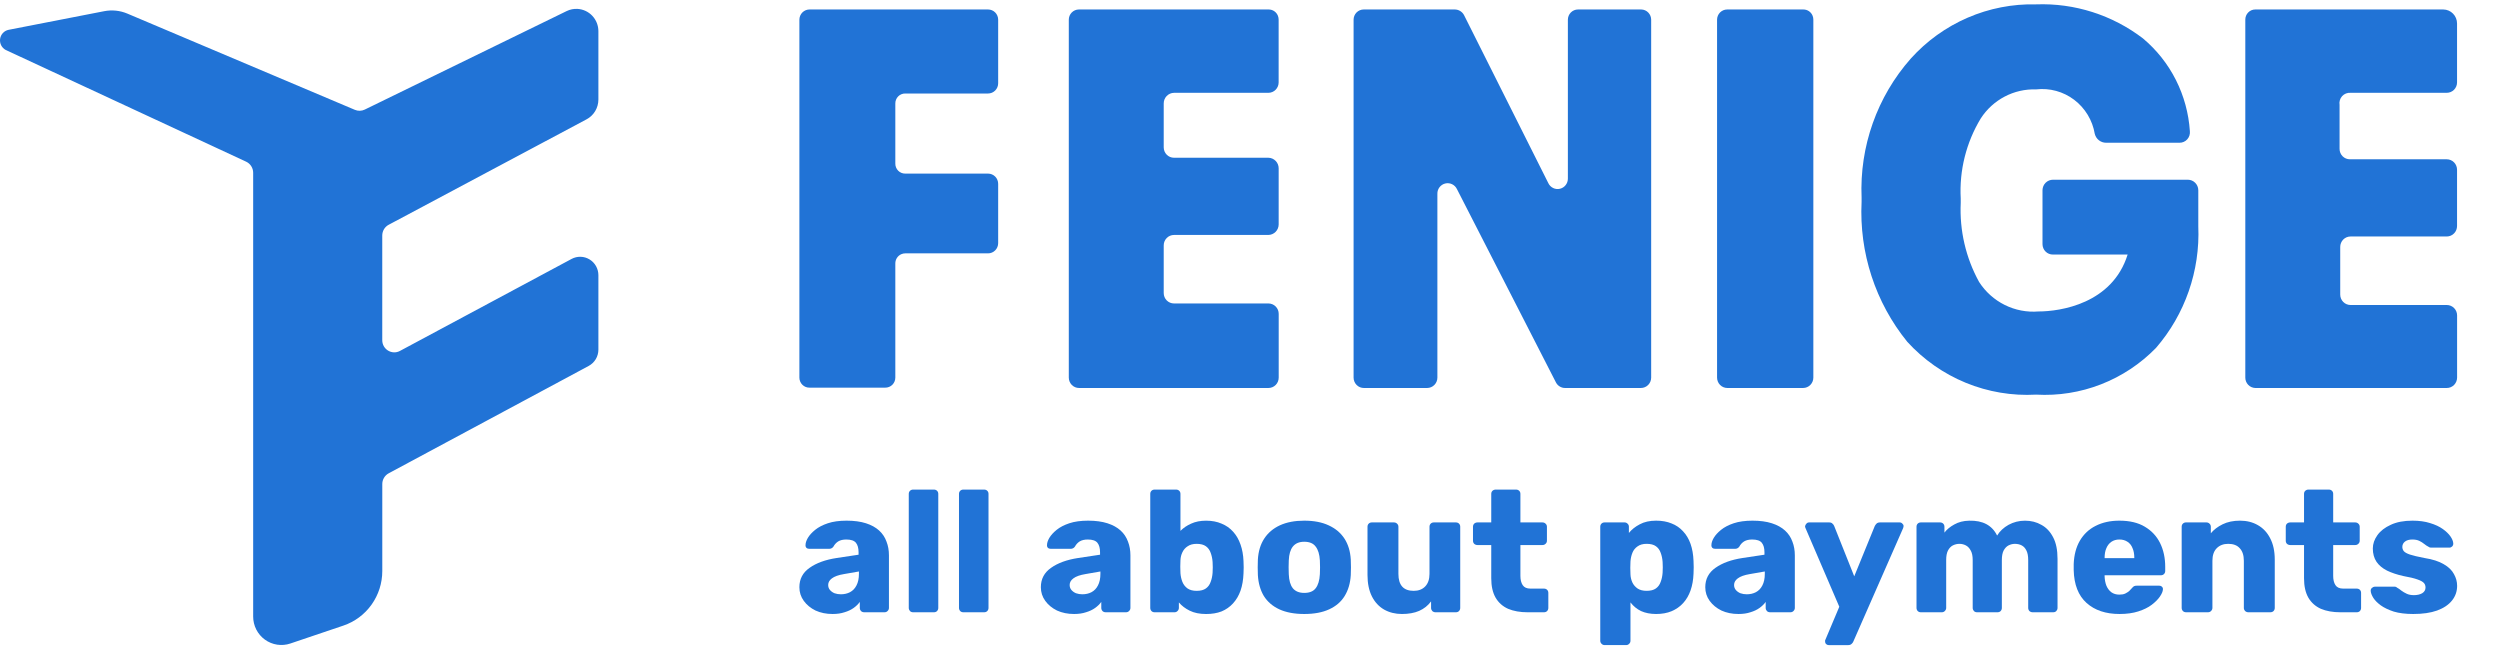 <?xml version="1.0"?>
<svg xmlns="http://www.w3.org/2000/svg" width="154" height="40" viewBox="0 0 154 40" fill="none">
<path d="M8.205 5.448C8.393 5.542 8.008 6.077 8.008 6.289L7.956 18.351V23.121C7.956 23.83 8.127 24.528 8.452 25.156C8.778 25.784 9.25 26.323 9.826 26.727L21.23 34.714C21.539 34.93 21.782 35.228 21.933 35.575C22.083 35.923 22.135 36.305 22.082 36.681C22.029 37.056 21.873 37.408 21.633 37.7C21.392 37.991 21.076 38.208 20.72 38.328L16.429 39.466C12.797 36.927 2.082 29.561 2.082 29.561C1.439 29.111 0.913 28.511 0.55 27.811C0.188 27.111 -0.001 26.333 1.02355e-05 25.543V2.908C1.02355e-05 2.509 -0.007 1.99 0.355 2.168L8.205 5.448Z" fill="url(#paint0_linear_40000140_5005)"/>
<path d="M8.205 5.448C8.393 5.542 8.008 6.077 8.008 6.289L7.956 18.351V23.121C7.956 23.83 8.127 24.528 8.452 25.156C8.778 25.784 9.25 26.323 9.826 26.727L21.23 34.714C21.539 34.93 21.782 35.228 21.933 35.575C22.083 35.923 22.135 36.305 22.082 36.681C22.029 37.056 21.873 37.408 21.633 37.7C21.392 37.991 21.076 38.208 20.72 38.328L16.429 39.466C12.797 36.927 2.082 29.561 2.082 29.561C1.439 29.111 0.913 28.511 0.55 27.811C0.188 27.111 -0.001 26.333 1.02355e-05 25.543V2.908C1.02355e-05 2.509 -0.007 1.99 0.355 2.168L8.205 5.448Z" fill="url(#paint1_linear_40000140_5005)"/>
<path d="M36.136 7.348C36.355 7.231 36.537 7.056 36.665 6.843C36.792 6.63 36.86 6.385 36.861 6.136V1.918C36.86 1.568 36.726 1.23 36.487 0.975C36.248 0.72 35.921 0.568 35.574 0.548C35.344 0.535 35.114 0.581 34.907 0.682L22.471 6.749C22.376 6.795 22.273 6.821 22.167 6.824C22.062 6.826 21.958 6.807 21.861 6.766L7.846 0.838C7.396 0.648 6.9 0.596 6.421 0.689L0.529 1.837C0.396 1.864 0.273 1.932 0.18 2.032C0.086 2.132 0.026 2.259 0.006 2.396C-0.013 2.532 0.011 2.671 0.073 2.793C0.136 2.916 0.234 3.015 0.355 3.079L15.163 9.96C15.292 10.02 15.401 10.116 15.477 10.237C15.554 10.357 15.595 10.497 15.595 10.64V37.977C15.595 38.255 15.66 38.529 15.785 38.777C15.911 39.024 16.093 39.238 16.316 39.4C16.54 39.562 16.798 39.669 17.071 39.711C17.343 39.753 17.621 39.729 17.883 39.641L21.148 38.538C21.847 38.303 22.455 37.852 22.886 37.248C23.317 36.645 23.549 35.92 23.549 35.176V29.817C23.549 29.681 23.585 29.548 23.655 29.432C23.724 29.315 23.823 29.22 23.942 29.156L36.267 22.539C36.446 22.442 36.596 22.298 36.701 22.122C36.805 21.947 36.86 21.745 36.861 21.54V16.948C36.86 16.753 36.809 16.561 36.714 16.391C36.618 16.221 36.48 16.079 36.314 15.979C36.148 15.878 35.959 15.823 35.766 15.818C35.572 15.813 35.381 15.858 35.21 15.95L24.637 21.617C24.143 21.882 23.547 21.52 23.547 20.956V14.508C23.547 14.372 23.584 14.238 23.653 14.121C23.723 14.005 23.823 13.909 23.942 13.846L36.136 7.348Z" fill="#2173D6"/>
<path d="M11.641 32.417L3.653 26.89C3.44 26.742 3.266 26.544 3.146 26.313C3.025 26.081 2.963 25.824 2.963 25.562V8.692C2.964 8.551 3 8.413 3.067 8.289C3.134 8.166 3.23 8.061 3.348 7.984C3.465 7.908 3.599 7.863 3.738 7.853C3.877 7.843 4.016 7.868 4.143 7.926L12.254 11.778C12.527 11.907 12.757 12.113 12.918 12.37C13.08 12.628 13.166 12.927 13.165 13.232V31.597C13.165 31.777 13.117 31.953 13.025 32.107C12.934 32.261 12.803 32.387 12.646 32.472C12.49 32.556 12.314 32.595 12.136 32.586C11.959 32.576 11.788 32.518 11.641 32.417Z" fill="url(#paint2_linear_40000140_5005)"/>
<path d="M49.242 23.26V1.214C49.242 1.047 49.308 0.887 49.425 0.768C49.483 0.71 49.551 0.664 49.627 0.632C49.702 0.6 49.783 0.584 49.865 0.584H60.864C61.029 0.584 61.188 0.65 61.305 0.768C61.422 0.887 61.487 1.047 61.487 1.214V5.13C61.487 5.297 61.422 5.457 61.305 5.575C61.247 5.633 61.178 5.68 61.103 5.712C61.027 5.743 60.946 5.759 60.864 5.76H55.765C55.684 5.758 55.603 5.773 55.528 5.804C55.453 5.834 55.385 5.88 55.328 5.938C55.271 5.996 55.226 6.064 55.196 6.14C55.165 6.216 55.15 6.297 55.152 6.379V10.074C55.15 10.156 55.165 10.237 55.196 10.313C55.226 10.389 55.271 10.458 55.328 10.515C55.385 10.573 55.453 10.619 55.528 10.649C55.603 10.68 55.684 10.695 55.765 10.694H60.864C61.029 10.694 61.188 10.76 61.305 10.878C61.422 10.996 61.487 11.157 61.487 11.324V14.977C61.487 15.144 61.422 15.304 61.305 15.422C61.247 15.481 61.178 15.527 61.103 15.559C61.027 15.591 60.946 15.607 60.864 15.607H55.765C55.683 15.607 55.603 15.623 55.528 15.655C55.414 15.703 55.318 15.784 55.251 15.888C55.184 15.991 55.15 16.113 55.152 16.237V23.26C55.152 23.342 55.136 23.424 55.104 23.499C55.073 23.575 55.027 23.644 54.969 23.702C54.911 23.759 54.842 23.805 54.766 23.835C54.691 23.866 54.61 23.881 54.529 23.879H49.865C49.784 23.881 49.703 23.866 49.627 23.835C49.552 23.805 49.483 23.759 49.425 23.701C49.367 23.644 49.321 23.575 49.29 23.499C49.258 23.423 49.242 23.342 49.242 23.26Z" fill="#2173D6"/>
<path d="M65.838 23.26V1.214C65.838 1.047 65.903 0.887 66.02 0.768C66.078 0.71 66.147 0.664 66.222 0.632C66.298 0.6 66.379 0.584 66.461 0.584H78.151C78.274 0.584 78.394 0.621 78.495 0.69C78.597 0.76 78.675 0.859 78.72 0.974C78.75 1.05 78.765 1.132 78.764 1.214V5.077C78.764 5.247 78.697 5.41 78.578 5.53C78.519 5.589 78.45 5.637 78.373 5.669C78.296 5.701 78.213 5.718 78.13 5.718H72.319C72.15 5.72 71.989 5.79 71.87 5.912C71.751 6.034 71.685 6.198 71.685 6.368V9.077C71.685 9.247 71.752 9.41 71.871 9.53C71.93 9.589 71.999 9.636 72.076 9.669C72.153 9.701 72.236 9.717 72.319 9.717H78.133C78.302 9.72 78.463 9.79 78.581 9.912C78.7 10.034 78.766 10.197 78.766 10.368V13.822C78.766 13.993 78.7 14.157 78.581 14.279C78.463 14.4 78.302 14.47 78.133 14.473H72.319C72.151 14.473 71.989 14.541 71.871 14.661C71.752 14.781 71.685 14.944 71.685 15.113V18.053C71.685 18.137 71.701 18.22 71.733 18.298C71.765 18.376 71.811 18.446 71.87 18.506C71.929 18.565 71.999 18.612 72.076 18.645C72.153 18.677 72.236 18.693 72.319 18.693H78.135C78.218 18.693 78.301 18.71 78.378 18.742C78.455 18.774 78.525 18.821 78.583 18.881C78.642 18.94 78.689 19.011 78.721 19.089C78.752 19.166 78.769 19.25 78.768 19.334V23.26C78.768 23.43 78.702 23.593 78.583 23.713C78.464 23.833 78.303 23.9 78.135 23.9H66.471C66.303 23.9 66.142 23.833 66.023 23.713C65.965 23.653 65.918 23.583 65.886 23.505C65.854 23.427 65.838 23.344 65.838 23.26Z" fill="#2173D6"/>
<path d="M83.381 23.26V1.214C83.381 1.047 83.447 0.887 83.563 0.768C83.621 0.71 83.69 0.664 83.765 0.632C83.841 0.6 83.922 0.584 84.004 0.584H89.623C89.739 0.586 89.852 0.619 89.95 0.68C90.049 0.741 90.13 0.827 90.184 0.93L95.377 11.282C95.439 11.413 95.544 11.519 95.674 11.582C95.804 11.645 95.951 11.661 96.092 11.628C96.232 11.595 96.357 11.515 96.446 11.4C96.535 11.286 96.583 11.144 96.581 10.998V1.214C96.581 1.047 96.647 0.887 96.764 0.768C96.822 0.71 96.89 0.664 96.966 0.632C97.042 0.6 97.123 0.584 97.205 0.584H101.099C101.263 0.587 101.419 0.654 101.533 0.772C101.648 0.89 101.712 1.049 101.712 1.214V23.26C101.712 23.344 101.696 23.427 101.664 23.505C101.632 23.583 101.586 23.653 101.527 23.713C101.408 23.833 101.247 23.9 101.079 23.9H96.415C96.297 23.902 96.182 23.87 96.081 23.809C95.98 23.748 95.898 23.66 95.844 23.554L89.748 11.649C89.685 11.517 89.579 11.41 89.448 11.347C89.317 11.284 89.168 11.268 89.027 11.303C88.886 11.337 88.76 11.42 88.672 11.536C88.584 11.653 88.538 11.796 88.543 11.943V23.26C88.543 23.43 88.476 23.593 88.357 23.713C88.238 23.833 88.077 23.9 87.909 23.9H84.025C83.941 23.902 83.857 23.886 83.779 23.855C83.701 23.823 83.63 23.776 83.57 23.716C83.51 23.657 83.463 23.586 83.43 23.507C83.398 23.429 83.381 23.345 83.381 23.26Z" fill="#2173D6"/>
<path d="M105.771 23.26V1.214C105.771 1.047 105.837 0.887 105.954 0.768C106.012 0.71 106.081 0.664 106.156 0.632C106.232 0.6 106.313 0.584 106.395 0.584H111.089C111.212 0.584 111.332 0.621 111.433 0.69C111.535 0.76 111.613 0.859 111.658 0.974C111.688 1.05 111.703 1.132 111.702 1.214V23.26C111.702 23.43 111.635 23.593 111.516 23.713C111.398 23.833 111.237 23.9 111.068 23.9H106.405C106.237 23.9 106.076 23.833 105.957 23.713C105.838 23.593 105.772 23.43 105.771 23.26Z" fill="#2173D6"/>
<path d="M125.423 24.309C123.945 24.392 122.467 24.143 121.095 23.581C119.723 23.018 118.491 22.155 117.488 21.055C115.523 18.634 114.52 15.562 114.674 12.436V12.174C114.541 9.029 115.629 5.956 117.706 3.607C118.68 2.525 119.874 1.666 121.206 1.09C122.537 0.514 123.975 0.234 125.423 0.269C127.793 0.181 130.119 0.923 132.008 2.368C132.848 3.072 133.538 3.941 134.034 4.923C134.53 5.905 134.823 6.979 134.896 8.079C134.905 8.169 134.897 8.261 134.87 8.347C134.843 8.433 134.797 8.513 134.737 8.58C134.677 8.648 134.604 8.702 134.522 8.738C134.44 8.775 134.352 8.794 134.262 8.793H129.733C129.574 8.793 129.419 8.74 129.293 8.641C129.167 8.542 129.077 8.403 129.038 8.247C128.897 7.41 128.444 6.659 127.771 6.148C127.099 5.639 126.258 5.409 125.423 5.507C124.752 5.484 124.085 5.636 123.489 5.949C122.892 6.262 122.385 6.724 122.017 7.292C121.117 8.776 120.686 10.5 120.781 12.236V12.499C120.702 14.197 121.094 15.884 121.913 17.37C122.304 17.977 122.85 18.466 123.494 18.786C124.137 19.105 124.854 19.244 125.569 19.186C126.908 19.186 130.118 18.714 131.062 15.68H126.462C126.378 15.681 126.294 15.666 126.216 15.634C126.138 15.603 126.067 15.556 126.007 15.496C125.947 15.437 125.899 15.365 125.867 15.287C125.835 15.209 125.818 15.124 125.818 15.04V11.712C125.821 11.541 125.89 11.378 126.01 11.258C126.131 11.138 126.293 11.071 126.462 11.071H134.771C134.94 11.071 135.102 11.138 135.222 11.258C135.343 11.378 135.412 11.541 135.415 11.712V13.937C135.531 16.68 134.598 19.364 132.808 21.433C131.85 22.415 130.696 23.179 129.422 23.675C128.149 24.171 126.786 24.387 125.423 24.309Z" fill="#2173D6"/>
<path d="M138.311 23.26V1.214C138.309 1.132 138.325 1.05 138.355 0.974C138.385 0.897 138.43 0.828 138.488 0.769C138.544 0.71 138.612 0.664 138.687 0.632C138.762 0.6 138.843 0.584 138.924 0.584H150.512C150.736 0.587 150.95 0.679 151.107 0.84C151.265 1.001 151.354 1.218 151.354 1.445V5.077C151.354 5.247 151.287 5.41 151.168 5.53C151.049 5.65 150.888 5.717 150.72 5.717H144.792C144.695 5.71 144.599 5.724 144.509 5.76C144.419 5.796 144.339 5.852 144.274 5.923C144.209 5.995 144.161 6.081 144.134 6.175C144.107 6.268 144.101 6.367 144.117 6.463V9.172C144.117 9.341 144.184 9.504 144.302 9.624C144.361 9.684 144.431 9.731 144.508 9.763C144.585 9.795 144.667 9.812 144.75 9.812H150.72C150.804 9.812 150.887 9.829 150.964 9.862C151.043 9.894 151.113 9.943 151.171 10.003C151.231 10.064 151.277 10.136 151.308 10.214C151.339 10.293 151.355 10.378 151.354 10.463V13.916C151.355 14.002 151.339 14.086 151.308 14.165C151.277 14.244 151.23 14.316 151.171 14.376C151.113 14.437 151.043 14.485 150.964 14.518C150.887 14.55 150.804 14.568 150.72 14.568H144.792C144.709 14.568 144.626 14.584 144.549 14.616C144.472 14.649 144.403 14.696 144.344 14.755C144.285 14.815 144.238 14.885 144.207 14.963C144.175 15.041 144.158 15.124 144.158 15.208V18.147C144.158 18.317 144.225 18.48 144.344 18.6C144.462 18.72 144.623 18.787 144.792 18.788H150.722C150.89 18.788 151.051 18.855 151.171 18.975C151.29 19.095 151.357 19.258 151.357 19.428V23.26C151.357 23.344 151.339 23.427 151.308 23.505C151.275 23.583 151.23 23.653 151.171 23.713C151.112 23.772 151.041 23.819 150.964 23.852C150.887 23.884 150.805 23.901 150.722 23.9H138.924C138.759 23.895 138.603 23.825 138.489 23.706C138.374 23.586 138.31 23.426 138.311 23.26Z" fill="#2173D6"/>
<path d="M51.287 37.822C50.897 37.822 50.548 37.751 50.237 37.609C49.934 37.46 49.693 37.261 49.513 37.013C49.332 36.764 49.242 36.484 49.242 36.172C49.242 35.668 49.451 35.27 49.87 34.979C50.288 34.681 50.843 34.479 51.536 34.373L52.888 34.17V34.021C52.888 33.766 52.834 33.571 52.726 33.436C52.617 33.301 52.419 33.234 52.131 33.234C51.929 33.234 51.763 33.273 51.633 33.351C51.51 33.43 51.409 33.54 51.341 33.67C51.276 33.762 51.186 33.808 51.071 33.808H49.859C49.779 33.808 49.718 33.787 49.675 33.745C49.654 33.722 49.639 33.695 49.629 33.665C49.62 33.636 49.617 33.605 49.621 33.574C49.621 33.446 49.668 33.301 49.761 33.138C49.862 32.967 50.014 32.801 50.216 32.637C50.418 32.474 50.678 32.339 50.995 32.233C51.312 32.127 51.698 32.073 52.152 32.073C52.614 32.073 53.011 32.127 53.342 32.233C53.674 32.339 53.944 32.489 54.154 32.68C54.359 32.866 54.515 33.1 54.608 33.361C54.709 33.617 54.759 33.901 54.759 34.213V37.449C54.759 37.52 54.731 37.584 54.673 37.641C54.649 37.665 54.62 37.684 54.589 37.697C54.557 37.71 54.523 37.716 54.489 37.715H53.234C53.155 37.715 53.09 37.69 53.039 37.641C52.989 37.584 52.964 37.52 52.964 37.449V37.077C52.87 37.211 52.744 37.336 52.585 37.449C52.426 37.563 52.239 37.651 52.022 37.715C51.813 37.786 51.568 37.822 51.287 37.822ZM51.795 36.608C52.004 36.608 52.192 36.566 52.358 36.48C52.531 36.388 52.664 36.25 52.758 36.065C52.859 35.874 52.91 35.636 52.91 35.352V35.203L51.99 35.363C51.651 35.419 51.402 35.508 51.243 35.629C51.092 35.742 51.016 35.877 51.016 36.033C51.016 36.154 51.052 36.257 51.124 36.342C51.197 36.427 51.29 36.495 51.406 36.544C51.531 36.587 51.663 36.609 51.795 36.608Z" fill="#2173D6"/>
<path d="M56.251 37.716C56.172 37.716 56.107 37.691 56.056 37.642C56.006 37.585 55.98 37.521 55.98 37.45V30.424C55.98 30.346 56.006 30.282 56.056 30.233C56.107 30.183 56.172 30.158 56.251 30.158H57.527C57.607 30.158 57.672 30.183 57.722 30.233C57.773 30.282 57.798 30.346 57.798 30.424V37.45C57.798 37.521 57.773 37.585 57.722 37.642C57.672 37.691 57.607 37.716 57.527 37.716H56.251Z" fill="#2173D6"/>
<path d="M59.345 37.716C59.265 37.716 59.2 37.691 59.15 37.642C59.099 37.585 59.074 37.521 59.074 37.45V30.424C59.074 30.346 59.099 30.282 59.15 30.233C59.2 30.183 59.265 30.158 59.345 30.158H60.621C60.701 30.158 60.766 30.183 60.816 30.233C60.867 30.282 60.892 30.346 60.892 30.424V37.45C60.892 37.521 60.867 37.585 60.816 37.642C60.766 37.691 60.701 37.716 60.621 37.716H59.345Z" fill="#2173D6"/>
<path d="M66.162 37.822C65.772 37.822 65.423 37.751 65.112 37.609C64.809 37.46 64.568 37.261 64.388 37.013C64.207 36.764 64.117 36.484 64.117 36.172C64.117 35.668 64.326 35.27 64.745 34.979C65.163 34.681 65.718 34.479 66.411 34.373L67.763 34.17V34.021C67.763 33.766 67.709 33.571 67.601 33.436C67.492 33.301 67.294 33.234 67.006 33.234C66.804 33.234 66.638 33.273 66.508 33.351C66.385 33.43 66.284 33.54 66.216 33.67C66.151 33.762 66.061 33.808 65.945 33.808H64.734C64.654 33.808 64.593 33.787 64.55 33.745C64.529 33.722 64.513 33.695 64.504 33.665C64.495 33.636 64.492 33.605 64.496 33.574C64.496 33.446 64.543 33.301 64.636 33.138C64.737 32.967 64.889 32.801 65.091 32.637C65.293 32.474 65.552 32.339 65.87 32.233C66.187 32.127 66.573 32.073 67.027 32.073C67.489 32.073 67.885 32.127 68.217 32.233C68.549 32.339 68.819 32.489 69.029 32.68C69.234 32.866 69.39 33.1 69.483 33.361C69.584 33.617 69.634 33.901 69.634 34.213V37.449C69.634 37.52 69.606 37.584 69.548 37.641C69.524 37.665 69.495 37.684 69.463 37.697C69.432 37.71 69.398 37.716 69.364 37.715H68.109C68.03 37.715 67.965 37.69 67.914 37.641C67.864 37.584 67.839 37.52 67.839 37.449V37.077C67.745 37.211 67.619 37.336 67.46 37.449C67.301 37.563 67.114 37.651 66.897 37.715C66.688 37.786 66.443 37.822 66.162 37.822ZM66.67 36.608C66.879 36.608 67.067 36.566 67.233 36.48C67.406 36.388 67.539 36.25 67.633 36.065C67.734 35.874 67.785 35.636 67.785 35.352V35.203L66.865 35.363C66.526 35.419 66.277 35.508 66.118 35.629C65.967 35.742 65.891 35.877 65.891 36.033C65.891 36.154 65.927 36.257 65.999 36.342C66.072 36.427 66.165 36.495 66.281 36.544C66.406 36.587 66.538 36.609 66.67 36.608Z" fill="#2173D6"/>
<path d="M74.296 37.823C73.899 37.823 73.564 37.755 73.29 37.62C73.015 37.486 72.792 37.315 72.619 37.109V37.45C72.619 37.521 72.59 37.585 72.532 37.642C72.508 37.666 72.479 37.685 72.448 37.698C72.416 37.711 72.382 37.717 72.348 37.716H71.126C71.046 37.716 70.982 37.691 70.931 37.642C70.881 37.585 70.856 37.521 70.856 37.45V30.424C70.856 30.346 70.881 30.282 70.931 30.233C70.982 30.183 71.046 30.158 71.126 30.158H72.446C72.525 30.158 72.59 30.183 72.64 30.233C72.691 30.282 72.716 30.346 72.716 30.424V32.702C72.897 32.518 73.116 32.369 73.376 32.255C73.636 32.135 73.942 32.074 74.296 32.074C74.656 32.074 74.974 32.135 75.248 32.255C75.529 32.369 75.767 32.535 75.962 32.756C76.156 32.968 76.308 33.231 76.416 33.543C76.524 33.848 76.586 34.189 76.6 34.565C76.607 34.707 76.611 34.835 76.611 34.948C76.611 35.055 76.607 35.179 76.6 35.321C76.586 35.718 76.524 36.073 76.416 36.386C76.308 36.691 76.153 36.953 75.951 37.173C75.756 37.386 75.522 37.549 75.248 37.663C74.974 37.77 74.656 37.823 74.296 37.823ZM73.712 36.396C73.957 36.396 74.148 36.346 74.285 36.247C74.422 36.148 74.519 36.013 74.577 35.843C74.642 35.672 74.681 35.484 74.696 35.279C74.71 35.059 74.71 34.838 74.696 34.618C74.681 34.413 74.642 34.225 74.577 34.054C74.519 33.884 74.422 33.749 74.285 33.65C74.148 33.55 73.957 33.501 73.712 33.501C73.488 33.501 73.304 33.55 73.16 33.65C73.018 33.739 72.905 33.869 72.835 34.022C72.763 34.171 72.723 34.335 72.716 34.512C72.709 34.647 72.705 34.778 72.705 34.906C72.705 35.034 72.709 35.169 72.716 35.31C72.731 35.502 72.77 35.679 72.835 35.843C72.899 36.005 73.008 36.145 73.149 36.247C73.293 36.346 73.481 36.396 73.712 36.396Z" fill="#2173D6"/>
<path d="M80.341 37.822C79.736 37.822 79.224 37.726 78.805 37.534C78.394 37.343 78.077 37.069 77.853 36.715C77.637 36.352 77.514 35.923 77.485 35.426C77.478 35.267 77.474 35.107 77.475 34.947C77.475 34.763 77.478 34.603 77.485 34.468C77.514 33.965 77.644 33.535 77.875 33.18C78.106 32.825 78.427 32.552 78.838 32.361C79.256 32.169 79.757 32.073 80.341 32.073C80.933 32.073 81.434 32.169 81.845 32.361C82.263 32.552 82.588 32.825 82.819 33.18C83.049 33.535 83.179 33.965 83.208 34.468C83.215 34.603 83.219 34.763 83.219 34.947C83.219 35.125 83.215 35.285 83.208 35.426C83.179 35.923 83.053 36.352 82.83 36.715C82.613 37.069 82.296 37.343 81.878 37.534C81.466 37.726 80.954 37.822 80.341 37.822ZM80.341 36.523C80.666 36.523 80.9 36.427 81.045 36.236C81.196 36.044 81.283 35.756 81.304 35.373C81.311 35.267 81.315 35.125 81.315 34.947C81.315 34.77 81.311 34.628 81.304 34.522C81.283 34.145 81.196 33.862 81.045 33.67C80.9 33.471 80.666 33.372 80.341 33.372C80.031 33.372 79.797 33.471 79.638 33.67C79.487 33.862 79.404 34.145 79.389 34.522C79.382 34.628 79.379 34.77 79.379 34.947C79.379 35.125 79.382 35.267 79.389 35.373C79.404 35.756 79.487 36.044 79.638 36.236C79.797 36.427 80.031 36.523 80.341 36.523Z" fill="#2173D6"/>
<path d="M86.359 37.822C85.948 37.822 85.58 37.73 85.255 37.546C84.938 37.361 84.689 37.092 84.509 36.737C84.328 36.375 84.238 35.935 84.238 35.417V32.447C84.238 32.369 84.263 32.305 84.314 32.255C84.365 32.205 84.429 32.181 84.509 32.181H85.861C85.94 32.181 86.005 32.205 86.056 32.255C86.113 32.305 86.142 32.369 86.142 32.447V35.353C86.142 36.048 86.456 36.396 87.083 36.396C87.379 36.396 87.614 36.307 87.787 36.13C87.967 35.945 88.057 35.686 88.057 35.353V32.447C88.057 32.369 88.082 32.305 88.133 32.255C88.183 32.205 88.248 32.181 88.328 32.181H89.68C89.759 32.181 89.824 32.205 89.874 32.255C89.925 32.305 89.95 32.369 89.95 32.447V37.45C89.95 37.521 89.925 37.585 89.874 37.642C89.824 37.691 89.759 37.716 89.68 37.716H88.425C88.353 37.716 88.288 37.691 88.23 37.642C88.18 37.585 88.154 37.521 88.154 37.45V37.045C87.967 37.301 87.722 37.496 87.419 37.631C87.123 37.759 86.77 37.822 86.359 37.822Z" fill="#2173D6"/>
<path d="M94.101 37.716C93.639 37.716 93.239 37.645 92.9 37.503C92.568 37.354 92.312 37.127 92.132 36.822C91.951 36.51 91.861 36.109 91.861 35.619V33.575H91.017C90.942 33.577 90.869 33.55 90.812 33.501C90.762 33.451 90.736 33.387 90.736 33.309V32.447C90.736 32.369 90.762 32.305 90.812 32.255C90.869 32.206 90.942 32.179 91.017 32.181H91.861V30.424C91.861 30.346 91.887 30.282 91.937 30.233C91.991 30.184 92.06 30.158 92.132 30.158H93.387C93.466 30.158 93.531 30.183 93.582 30.233C93.632 30.282 93.657 30.346 93.657 30.424V32.181H95.01C95.089 32.181 95.154 32.206 95.204 32.255C95.262 32.305 95.291 32.369 95.291 32.447V33.309C95.291 33.387 95.262 33.451 95.204 33.501C95.154 33.55 95.089 33.575 95.01 33.575H93.657V35.47C93.657 35.711 93.704 35.903 93.798 36.045C93.892 36.187 94.05 36.258 94.274 36.258H95.107C95.186 36.258 95.251 36.283 95.302 36.332C95.352 36.382 95.377 36.446 95.377 36.524V37.45C95.377 37.521 95.352 37.585 95.302 37.642C95.251 37.691 95.186 37.716 95.107 37.716H94.101Z" fill="#2173D6"/>
<path d="M98.847 39.738C98.767 39.738 98.703 39.709 98.652 39.653C98.628 39.629 98.608 39.601 98.595 39.57C98.582 39.539 98.576 39.505 98.576 39.472V32.446C98.576 32.368 98.602 32.304 98.652 32.254C98.703 32.205 98.767 32.18 98.847 32.18H100.069C100.141 32.18 100.202 32.205 100.253 32.254C100.311 32.304 100.34 32.368 100.34 32.446V32.829C100.513 32.616 100.736 32.439 101.01 32.297C101.284 32.148 101.62 32.073 102.016 32.073C102.377 32.073 102.694 32.13 102.968 32.244C103.237 32.346 103.477 32.51 103.672 32.723C103.873 32.935 104.029 33.195 104.137 33.5C104.245 33.805 104.306 34.156 104.321 34.554C104.328 34.696 104.332 34.827 104.332 34.947C104.332 35.068 104.328 35.199 104.321 35.341C104.306 35.725 104.245 36.069 104.137 36.374C104.029 36.679 103.877 36.938 103.682 37.151C103.488 37.364 103.25 37.531 102.968 37.651C102.694 37.765 102.377 37.822 102.016 37.822C101.663 37.822 101.353 37.761 101.086 37.641C100.831 37.517 100.609 37.335 100.437 37.108V39.472C100.437 39.543 100.412 39.603 100.361 39.653C100.311 39.709 100.246 39.738 100.166 39.738H98.847ZM101.432 36.395C101.677 36.395 101.869 36.346 102.006 36.246C102.143 36.147 102.24 36.012 102.298 35.842C102.363 35.671 102.402 35.483 102.417 35.277C102.431 35.058 102.431 34.837 102.417 34.617C102.402 34.412 102.363 34.224 102.298 34.053C102.24 33.883 102.143 33.748 102.006 33.649C101.869 33.549 101.677 33.5 101.432 33.5C101.201 33.5 101.014 33.553 100.87 33.659C100.728 33.756 100.619 33.893 100.556 34.053C100.491 34.216 100.451 34.394 100.437 34.585C100.43 34.72 100.426 34.852 100.426 34.979C100.426 35.107 100.43 35.242 100.437 35.384C100.443 35.557 100.484 35.727 100.556 35.884C100.628 36.033 100.736 36.157 100.881 36.257C101.025 36.349 101.209 36.395 101.432 36.395Z" fill="#2173D6"/>
<path d="M107.09 37.822C106.7 37.822 106.35 37.751 106.04 37.609C105.737 37.46 105.496 37.261 105.315 37.013C105.135 36.764 105.045 36.484 105.045 36.172C105.045 35.668 105.254 35.27 105.672 34.979C106.091 34.681 106.646 34.479 107.338 34.373L108.691 34.17V34.021C108.691 33.766 108.637 33.571 108.528 33.436C108.42 33.301 108.222 33.234 107.933 33.234C107.731 33.234 107.566 33.273 107.436 33.351C107.312 33.43 107.212 33.54 107.144 33.67C107.079 33.762 106.989 33.808 106.873 33.808H105.662C105.582 33.808 105.521 33.787 105.478 33.745C105.457 33.722 105.441 33.695 105.432 33.665C105.423 33.636 105.42 33.605 105.424 33.574C105.424 33.446 105.47 33.301 105.564 33.138C105.665 32.967 105.817 32.801 106.019 32.637C106.221 32.474 106.48 32.339 106.797 32.233C107.115 32.127 107.501 32.073 107.955 32.073C108.417 32.073 108.813 32.127 109.145 32.233C109.477 32.339 109.747 32.489 109.956 32.68C110.162 32.866 110.318 33.1 110.411 33.361C110.512 33.617 110.562 33.901 110.562 34.213V37.449C110.562 37.52 110.533 37.584 110.476 37.641C110.452 37.665 110.423 37.684 110.391 37.697C110.36 37.71 110.326 37.716 110.292 37.715H109.037C108.958 37.715 108.893 37.69 108.842 37.641C108.792 37.584 108.766 37.52 108.766 37.449V37.077C108.673 37.211 108.546 37.336 108.388 37.449C108.229 37.563 108.042 37.651 107.825 37.715C107.616 37.786 107.371 37.822 107.09 37.822ZM107.598 36.608C107.807 36.608 107.995 36.566 108.161 36.48C108.334 36.388 108.467 36.25 108.561 36.065C108.662 35.874 108.712 35.636 108.712 35.352V35.203L107.793 35.363C107.454 35.419 107.205 35.508 107.046 35.629C106.895 35.742 106.819 35.877 106.819 36.033C106.819 36.154 106.855 36.257 106.927 36.342C106.999 36.427 107.093 36.495 107.209 36.544C107.334 36.587 107.466 36.609 107.598 36.608Z" fill="#2173D6"/>
<path d="M112.652 39.739C112.587 39.739 112.533 39.717 112.49 39.675C112.468 39.654 112.452 39.629 112.44 39.602C112.429 39.574 112.424 39.545 112.425 39.515V39.451C112.432 39.43 112.443 39.405 112.457 39.377L113.301 37.376L111.224 32.543C111.202 32.493 111.191 32.45 111.191 32.415C111.206 32.351 111.235 32.298 111.278 32.255C111.298 32.231 111.323 32.212 111.351 32.199C111.379 32.187 111.409 32.18 111.44 32.181H112.673C112.767 32.181 112.836 32.206 112.879 32.255C112.93 32.298 112.966 32.347 112.987 32.404L114.221 35.502L115.486 32.404C115.514 32.349 115.551 32.299 115.595 32.255C115.645 32.206 115.717 32.181 115.811 32.181H117.022C117.087 32.181 117.141 32.206 117.185 32.255C117.235 32.298 117.26 32.347 117.26 32.404C117.26 32.44 117.25 32.486 117.228 32.543L114.167 39.515C114.144 39.574 114.106 39.625 114.058 39.664C114.008 39.714 113.936 39.739 113.842 39.739H112.652Z" fill="#2173D6"/>
<path d="M118.327 37.716C118.248 37.716 118.183 37.691 118.132 37.642C118.082 37.585 118.057 37.521 118.057 37.45V32.447C118.057 32.369 118.082 32.305 118.132 32.255C118.183 32.206 118.248 32.181 118.327 32.181H119.506C119.585 32.181 119.651 32.206 119.701 32.255C119.751 32.305 119.777 32.369 119.777 32.447V32.809C119.921 32.617 120.123 32.45 120.383 32.308C120.642 32.16 120.949 32.081 121.302 32.074C122.139 32.053 122.712 32.358 123.022 32.99C123.188 32.72 123.422 32.5 123.725 32.33C124.036 32.16 124.374 32.074 124.742 32.074C125.117 32.074 125.453 32.16 125.748 32.33C126.051 32.493 126.293 32.748 126.473 33.096C126.654 33.437 126.744 33.88 126.744 34.427V37.45C126.744 37.521 126.718 37.585 126.668 37.642C126.617 37.691 126.553 37.716 126.473 37.716H125.218C125.143 37.718 125.07 37.691 125.013 37.642C124.962 37.585 124.937 37.521 124.937 37.45V34.501C124.937 34.253 124.901 34.058 124.829 33.916C124.757 33.767 124.659 33.66 124.537 33.597C124.414 33.533 124.273 33.501 124.115 33.501C123.985 33.501 123.855 33.533 123.725 33.597C123.603 33.66 123.502 33.767 123.422 33.916C123.35 34.058 123.314 34.253 123.314 34.501V37.45C123.314 37.521 123.289 37.585 123.239 37.642C123.188 37.691 123.123 37.716 123.044 37.716H121.789C121.71 37.716 121.645 37.691 121.594 37.642C121.544 37.585 121.518 37.521 121.518 37.45V34.501C121.518 34.253 121.479 34.058 121.399 33.916C121.32 33.767 121.219 33.66 121.097 33.597C120.973 33.532 120.835 33.499 120.696 33.501C120.559 33.501 120.426 33.533 120.296 33.597C120.173 33.66 120.072 33.767 119.993 33.916C119.921 34.058 119.885 34.249 119.885 34.491V37.45C119.885 37.521 119.856 37.585 119.798 37.642C119.774 37.666 119.745 37.685 119.714 37.698C119.682 37.711 119.648 37.717 119.614 37.716H118.327Z" fill="#2173D6"/>
<path d="M130.564 37.822C129.713 37.822 129.035 37.594 128.53 37.14C128.025 36.686 127.762 36.012 127.74 35.118V34.745C127.762 34.185 127.888 33.706 128.119 33.308C128.357 32.904 128.681 32.598 129.093 32.393C129.511 32.18 129.998 32.073 130.553 32.073C131.188 32.073 131.711 32.197 132.122 32.446C132.54 32.694 132.854 33.031 133.063 33.457C133.272 33.883 133.377 34.369 133.377 34.916V35.171C133.377 35.249 133.352 35.313 133.3 35.363C133.25 35.412 133.186 35.437 133.106 35.437H129.644V35.512C129.652 35.717 129.688 35.906 129.753 36.076C129.825 36.246 129.926 36.381 130.055 36.48C130.192 36.58 130.358 36.629 130.553 36.629C130.697 36.629 130.817 36.608 130.909 36.566C131.011 36.516 131.093 36.463 131.159 36.406C131.223 36.342 131.275 36.289 131.31 36.246C131.376 36.168 131.426 36.122 131.461 36.108C131.506 36.086 131.57 36.076 131.657 36.076H132.998C133.071 36.076 133.128 36.097 133.17 36.14C133.222 36.182 133.243 36.239 133.236 36.31C133.229 36.431 133.168 36.576 133.052 36.746C132.936 36.917 132.767 37.087 132.544 37.257C132.327 37.421 132.053 37.556 131.721 37.662C131.39 37.769 131.004 37.822 130.564 37.822ZM129.644 34.383H131.473V34.362C131.473 34.128 131.437 33.929 131.364 33.766C131.299 33.596 131.195 33.464 131.051 33.372C130.914 33.28 130.748 33.234 130.553 33.234C130.366 33.234 130.203 33.28 130.066 33.372C129.929 33.464 129.825 33.596 129.753 33.766C129.68 33.929 129.644 34.128 129.644 34.362V34.383Z" fill="#2173D6"/>
<path d="M134.662 37.715C134.582 37.715 134.518 37.69 134.468 37.641C134.416 37.584 134.391 37.52 134.391 37.449V32.446C134.391 32.368 134.416 32.304 134.468 32.254C134.518 32.205 134.582 32.18 134.662 32.18H135.906C135.986 32.18 136.05 32.205 136.101 32.254C136.158 32.304 136.187 32.368 136.187 32.446V32.85C136.368 32.63 136.609 32.446 136.911 32.297C137.215 32.148 137.572 32.073 137.983 32.073C138.401 32.073 138.769 32.166 139.087 32.35C139.411 32.535 139.663 32.804 139.843 33.159C140.031 33.514 140.125 33.954 140.125 34.479V37.449C140.125 37.52 140.1 37.584 140.05 37.641C139.998 37.69 139.934 37.715 139.854 37.715H138.492C138.419 37.715 138.355 37.69 138.297 37.641C138.247 37.584 138.221 37.52 138.221 37.449V34.543C138.221 34.209 138.138 33.954 137.973 33.776C137.813 33.592 137.576 33.5 137.258 33.5C136.963 33.5 136.724 33.592 136.545 33.776C136.371 33.954 136.285 34.209 136.285 34.543V37.449C136.285 37.52 136.255 37.584 136.198 37.641C136.147 37.69 136.087 37.715 136.014 37.715H134.662Z" fill="#2173D6"/>
<path d="M144.168 37.716C143.706 37.716 143.305 37.645 142.967 37.503C142.634 37.354 142.379 37.127 142.198 36.822C142.018 36.51 141.928 36.109 141.928 35.619V33.575H141.084C141.005 33.575 140.937 33.55 140.878 33.501C140.828 33.451 140.803 33.387 140.803 33.309V32.447C140.803 32.369 140.828 32.305 140.878 32.255C140.937 32.206 141.005 32.181 141.084 32.181H141.928V30.424C141.928 30.346 141.953 30.282 142.004 30.233C142.061 30.183 142.127 30.158 142.198 30.158H143.453C143.533 30.158 143.597 30.183 143.649 30.233C143.699 30.282 143.724 30.346 143.724 30.424V32.181H145.077C145.155 32.181 145.221 32.206 145.271 32.255C145.328 32.305 145.358 32.369 145.358 32.447V33.309C145.358 33.387 145.328 33.451 145.271 33.501C145.221 33.55 145.155 33.575 145.077 33.575H143.724V35.47C143.724 35.711 143.77 35.903 143.864 36.045C143.958 36.187 144.117 36.258 144.341 36.258H145.174C145.252 36.258 145.318 36.283 145.368 36.332C145.419 36.382 145.443 36.446 145.443 36.524V37.45C145.443 37.521 145.419 37.585 145.368 37.642C145.318 37.691 145.252 37.716 145.174 37.716H144.168Z" fill="#2173D6"/>
<path d="M148.654 37.822C148.186 37.822 147.785 37.772 147.453 37.673C147.129 37.566 146.862 37.438 146.653 37.289C146.451 37.14 146.299 36.988 146.199 36.832C146.098 36.669 146.043 36.526 146.036 36.406C146.029 36.328 146.055 36.264 146.112 36.214C146.169 36.165 146.23 36.14 146.296 36.14H147.529C147.551 36.14 147.568 36.143 147.583 36.15C147.606 36.157 147.627 36.172 147.648 36.193C147.743 36.243 147.835 36.306 147.929 36.385C148.024 36.455 148.132 36.519 148.255 36.576C148.376 36.633 148.524 36.661 148.697 36.661C148.899 36.661 149.069 36.622 149.206 36.544C149.343 36.459 149.412 36.342 149.412 36.193C149.412 36.079 149.379 35.987 149.315 35.916C149.249 35.838 149.116 35.764 148.914 35.693C148.72 35.622 148.423 35.551 148.026 35.48C147.651 35.395 147.323 35.285 147.042 35.15C146.761 35.008 146.544 34.827 146.393 34.607C146.242 34.38 146.166 34.106 146.166 33.787C146.166 33.503 146.26 33.23 146.447 32.967C146.635 32.705 146.909 32.492 147.269 32.329C147.63 32.158 148.078 32.073 148.611 32.073C149.022 32.073 149.383 32.123 149.693 32.222C150.004 32.315 150.263 32.435 150.472 32.584C150.681 32.733 150.84 32.886 150.948 33.042C151.056 33.198 151.113 33.34 151.121 33.468C151.128 33.539 151.106 33.603 151.056 33.659C151.005 33.709 150.948 33.734 150.882 33.734H149.758C149.728 33.734 149.7 33.73 149.671 33.723C149.643 33.709 149.617 33.695 149.596 33.681C149.503 33.634 149.416 33.577 149.336 33.51C149.242 33.435 149.141 33.371 149.034 33.319C148.918 33.262 148.774 33.234 148.6 33.234C148.406 33.234 148.255 33.276 148.146 33.361C148.038 33.446 147.984 33.556 147.984 33.691C147.984 33.784 148.012 33.869 148.071 33.947C148.135 34.025 148.262 34.096 148.449 34.16C148.644 34.224 148.942 34.295 149.346 34.373C149.844 34.451 150.24 34.578 150.537 34.756C150.832 34.926 151.042 35.129 151.163 35.363C151.293 35.59 151.359 35.831 151.359 36.086C151.359 36.427 151.255 36.729 151.045 36.991C150.835 37.254 150.53 37.46 150.125 37.609C149.728 37.751 149.239 37.822 148.654 37.822Z" fill="#2173D6"/>
<path d="M49.242 27.398H151.36" stroke="url(#paint3_linear_40000140_5005)" stroke-width="5.286" stroke-miterlimit="10" stroke-linecap="round"/>
<defs>




</defs>
</svg>
